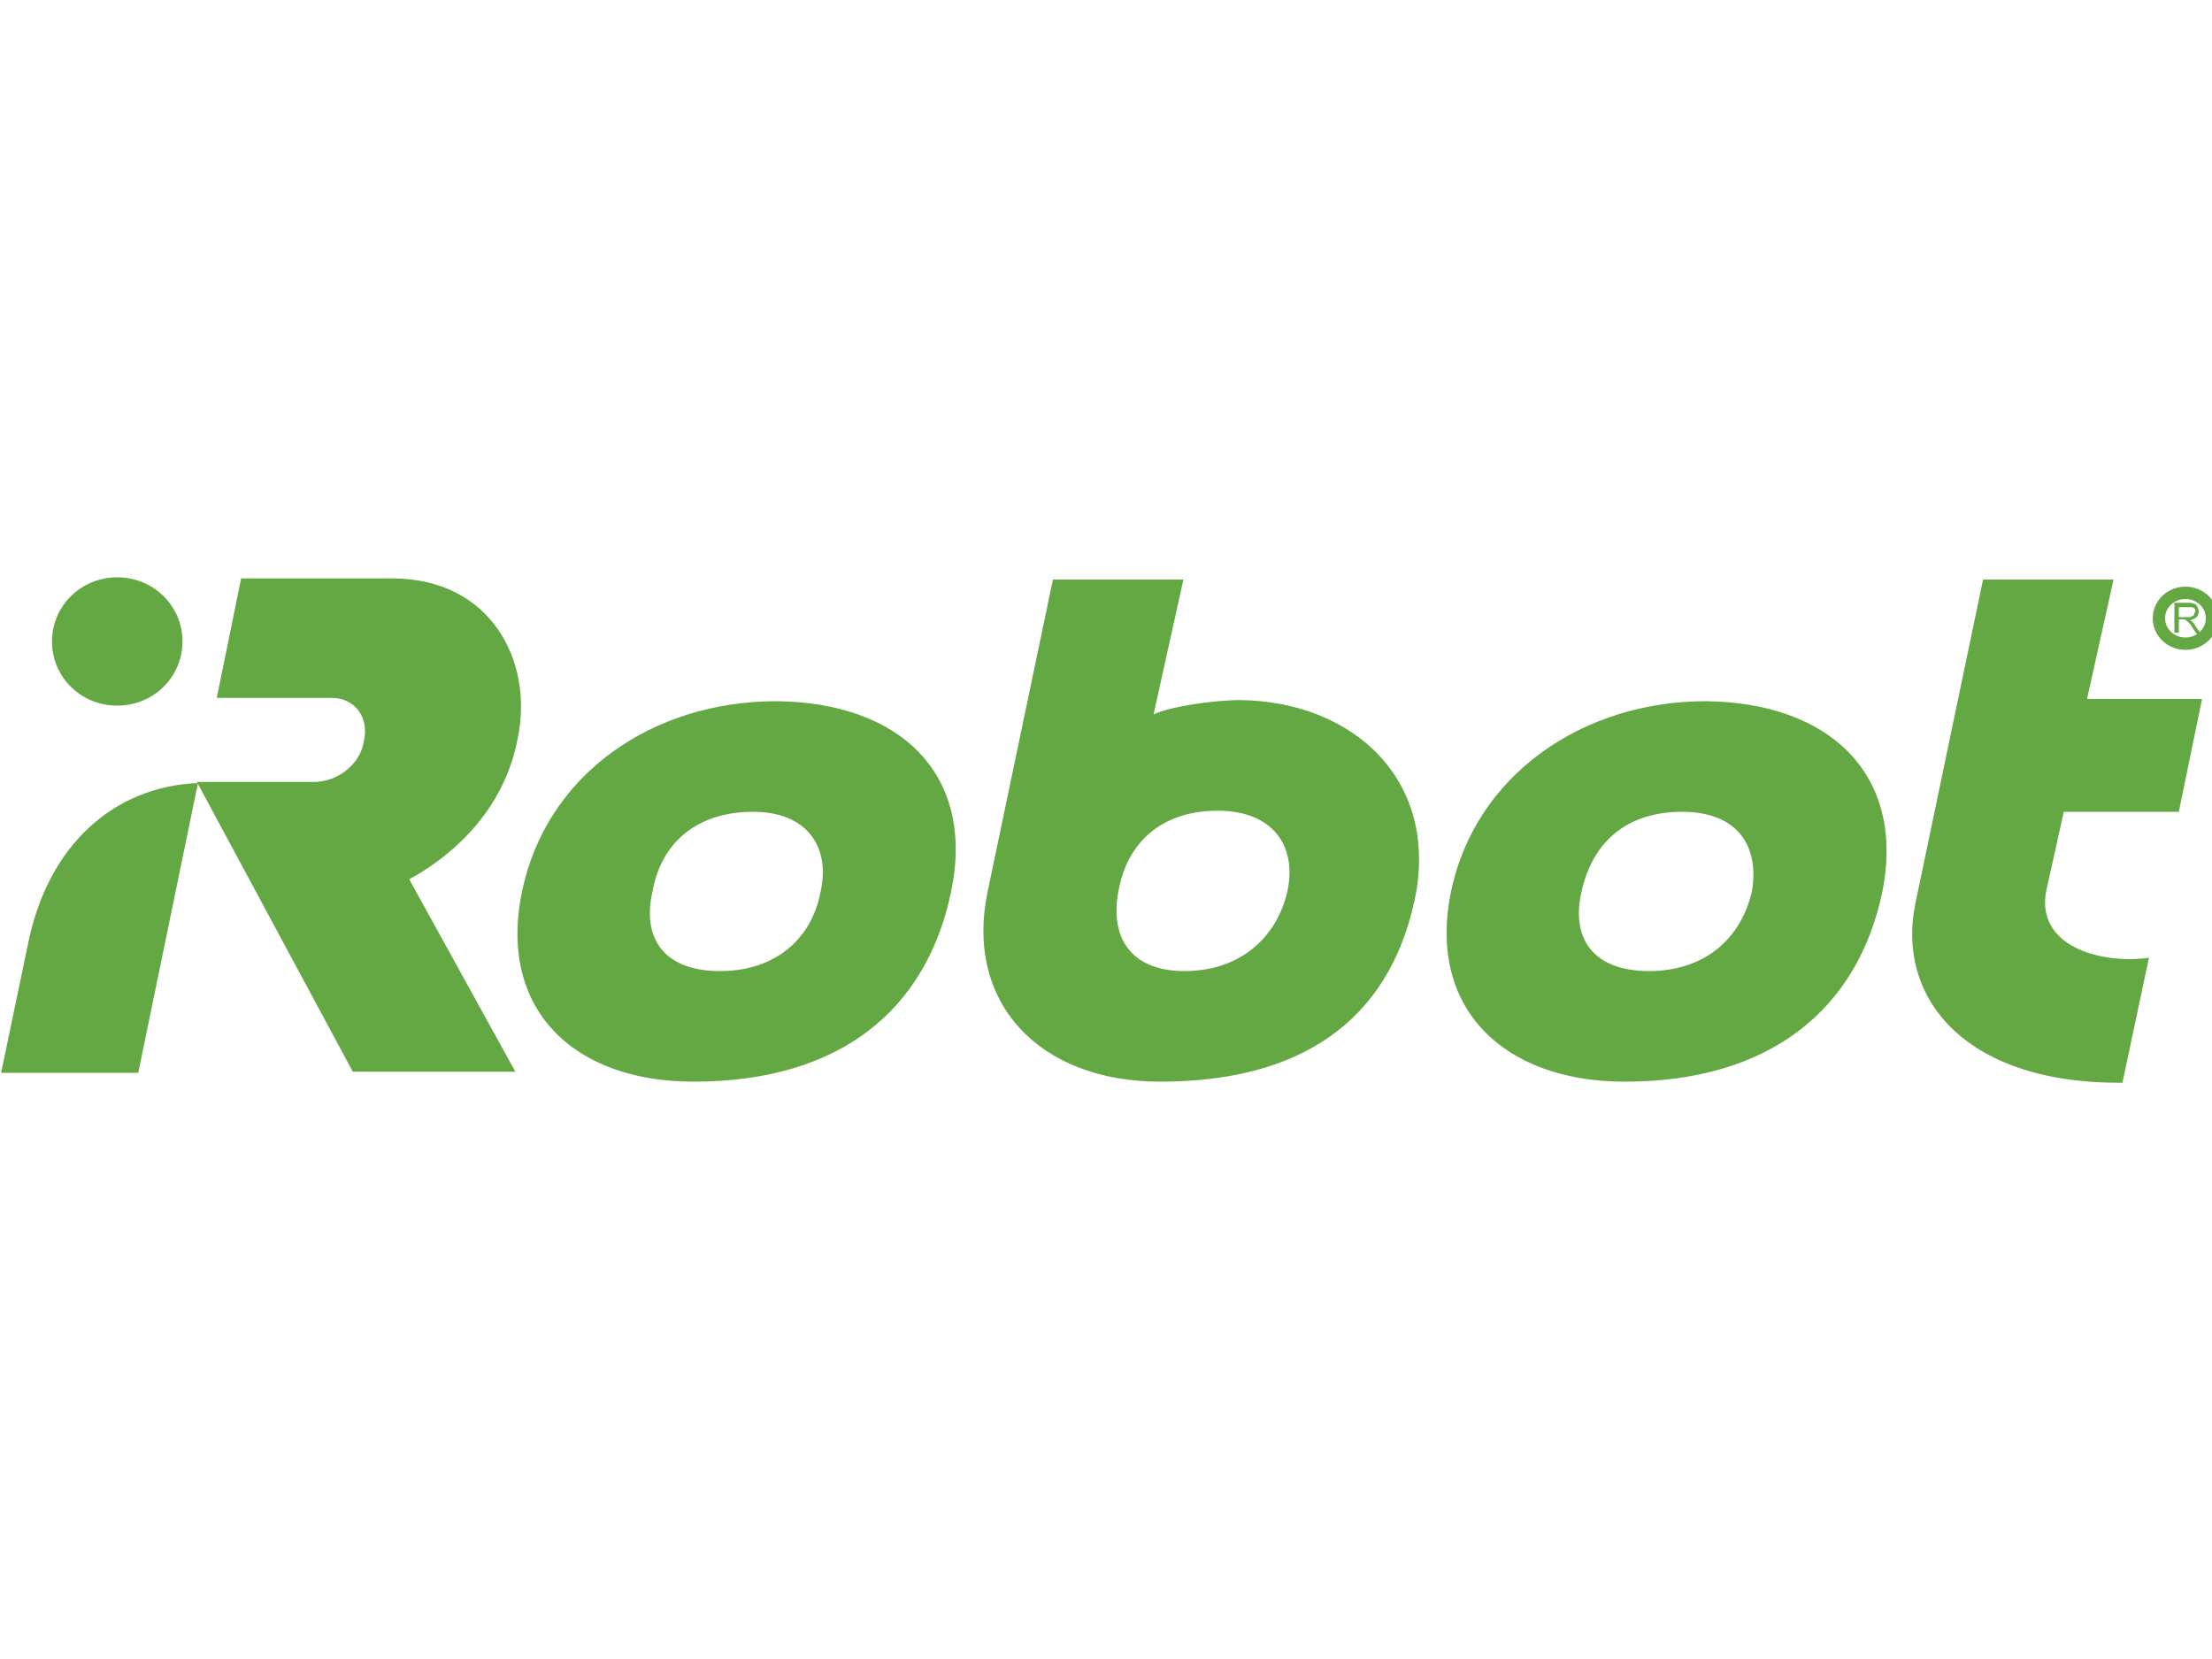 <?xml version="1.0" encoding="utf-8"?>
<!-- Generator: Adobe Illustrator 25.4.1, SVG Export Plug-In . SVG Version: 6.00 Build 0)  -->
<svg version="1.1" id="Layer_1" xmlns="http://www.w3.org/2000/svg" xmlns:xlink="http://www.w3.org/1999/xlink" x="0px" y="0px"
	 viewBox="0 0 200 150" style="enable-background:new 0 0 200 150;" xml:space="preserve">
<style type="text/css">
	.st0{fill-rule:evenodd;clip-rule:evenodd;fill:#64A844;}
	.st1{fill:none;stroke:#64A844;stroke-width:1.117;stroke-miterlimit:10;}
	.st2{fill:#64A844;}
</style>
<g>
	<path class="st0" d="M17.9,70.8c0,0,0,0-5.4,26.2c0,0,0,0-12.4,0c0,0,0,0,2.4-11.5C4.3,76.3,10.4,71.1,17.9,70.8z M10.6,63.8
		c3.3,0,5.9-2.6,5.9-5.8c0-3.2-2.6-5.8-5.9-5.8S4.7,54.8,4.7,58C4.7,61.2,7.3,63.8,10.6,63.8z"/>
	<path class="st0" d="M37,79.5c0,0,0,0,9.6,17.4c0,0,0,0-14.7,0c0,0,0,0-14.1-26.2c0,0,0,0,10.6,0c2.1,0,4.2-1.6,4.5-3.7
		c0.5-2.1-0.8-3.9-2.9-3.9c0,0,0,0-10.4,0c0,0,0,0,2.2-10.8c0,0,0,0,13.7,0c8.8,0,12.8,7.4,11.3,14.5C45.4,74.2,39.6,78.1,37,79.5z
		 M191.1,52.4c-11.8,0-11.8,0-11.8,0c-6.1,29.2-6.1,29.2-6.1,29.2c-1.8,8.4,4.2,16.3,18.4,16.3h0.3c2.4-11.3,2.4-11.3,2.4-11.3
		c-4.5,0.6-10.2-1.1-9.3-6c1.6-7.2,1.6-7.2,1.6-7.2c10.4,0,10.4,0,10.4,0c2.1-10.2,2.1-10.2,2.1-10.2c-10.4,0-10.4,0-10.4,0
		L191.1,52.4z M110.1,73.3c-4.8,0-8,2.6-8.9,6.9c-1,4.5,1,7.6,5.9,7.6s8.3-2.9,9.3-7.2C117.3,76.4,115,73.3,110.1,73.3z M127.9,81.4
		c-2.4,11.1-10.5,16.4-23,16.4c-11,0-17.7-7.2-15.6-17.2c0,0,0,0,5.9-28.2c0,0,0,0,11.8,0c0,0,0,0-2.7,12.2c1.4-0.7,5.4-1.3,7.8-1.3
		C122.4,63.4,130.2,70.6,127.9,81.4z M152.1,73.4c-5,0-8.1,2.7-9.1,7.2c-1,4.3,1.1,7.2,6.1,7.2c5,0,8.3-2.9,9.3-7.2
		C159.1,76.5,157.1,73.4,152.1,73.4z M170.2,80.6c-2.2,10.6-10.1,17.2-23.3,17.2c-10.9,0-17.9-6.6-15.7-17.2s12-17.2,23-17.2
		C165.4,63.5,172.3,70,170.2,80.6z M68.1,73.4c-5,0-8.3,2.7-9.1,7.2c-1,4.3,1.1,7.2,6.1,7.2c5,0,8.3-2.9,9.1-7.2
		C75.1,76.5,72.9,73.4,68.1,73.4z M86,80.6c-2.2,10.6-9.9,17.2-23.3,17.2c-10.9,0-17.7-6.6-15.5-17.2C49.4,70,59,63.4,70.2,63.4
		C81.4,63.5,88.2,70,86,80.6z"/>
	<path class="st1" d="M200,55.9c0-1.3-1.1-2.3-2.4-2.3c-1.3,0-2.4,1-2.4,2.3s1.1,2.3,2.4,2.3S200,57.2,200,55.9z"/>
	<path class="st2" d="M196.6,57.3v-2.8h1.2c0.2,0,0.4,0,0.6,0.1c0.1,0,0.2,0.1,0.3,0.3s0.1,0.3,0.1,0.4c0,0.2-0.1,0.4-0.2,0.5
		c-0.1,0.1-0.3,0.2-0.6,0.3c0.1,0,0.2,0.1,0.2,0.1c0.1,0.1,0.2,0.2,0.3,0.4l0.5,0.7h-0.4l-0.4-0.6c-0.1-0.2-0.2-0.3-0.3-0.4
		c-0.1-0.1-0.1-0.1-0.2-0.2c-0.1,0-0.1-0.1-0.2-0.1c0,0-0.1,0-0.2,0H197v1.2H196.6z M197,55.8h0.8c0.2,0,0.3,0,0.4-0.1
		c0.1,0,0.2-0.1,0.2-0.2c0-0.1,0.1-0.2,0.1-0.2c0-0.1,0-0.2-0.1-0.3c-0.1-0.1-0.2-0.1-0.4-0.1H197V55.8z"/>
</g>
</svg>
